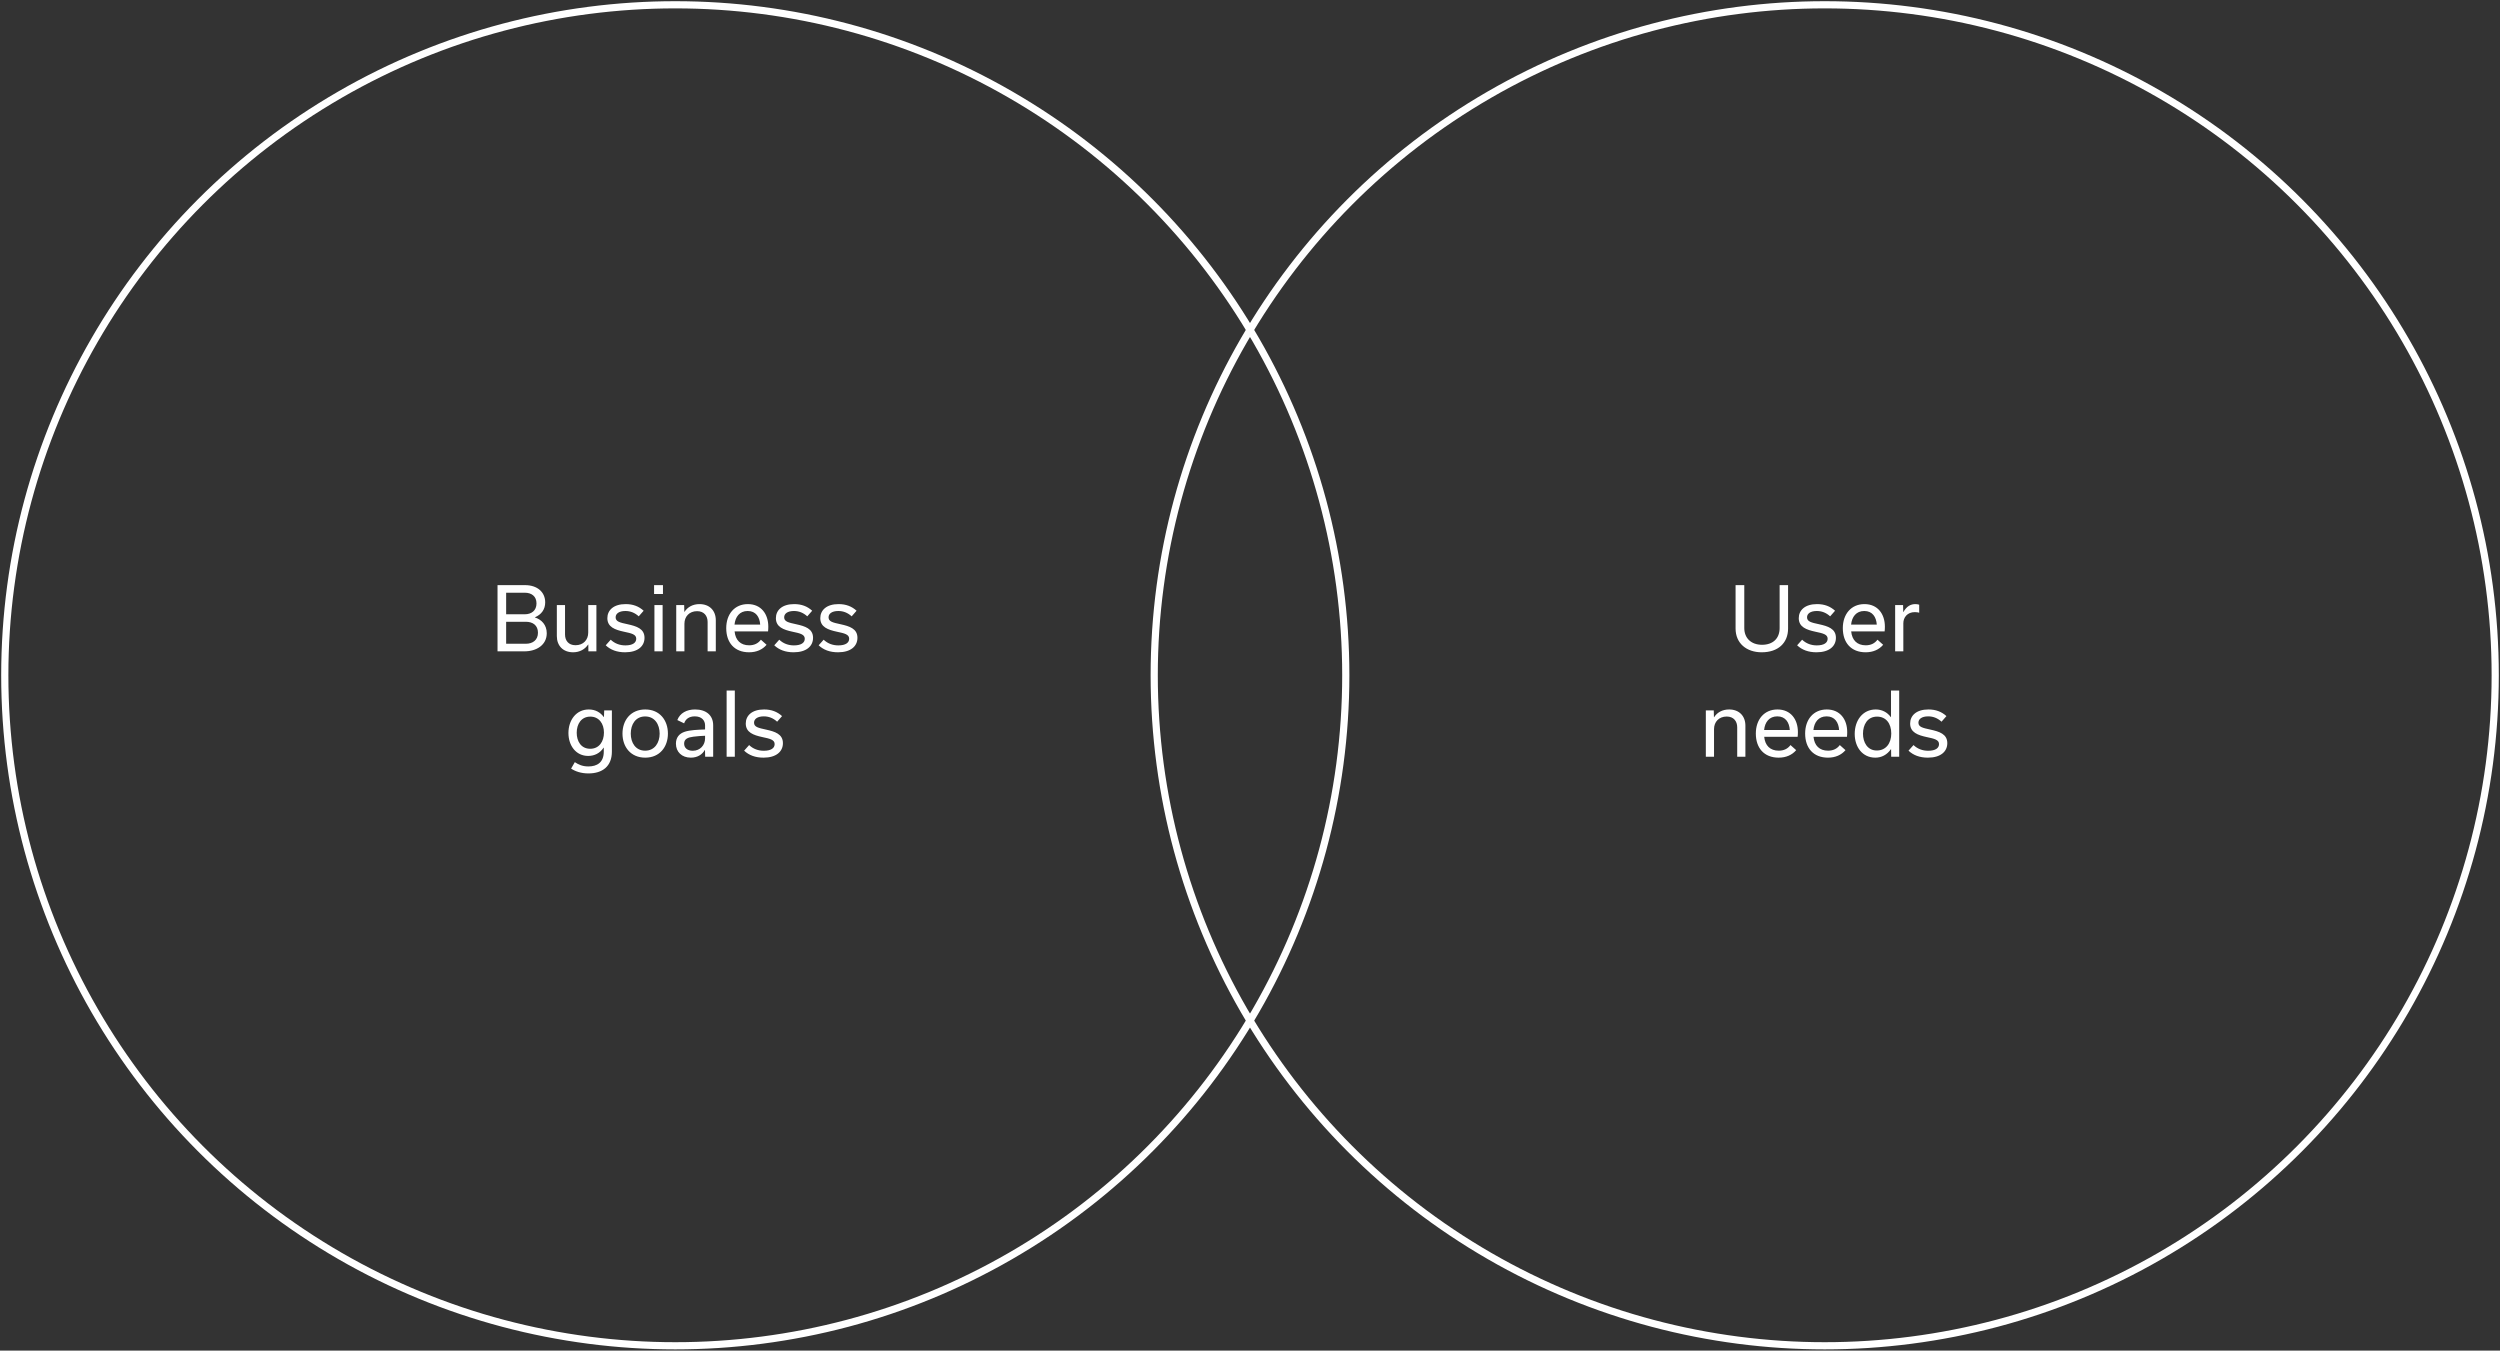 <?xml version="1.0" encoding="UTF-8" standalone="no"?>
<svg width="522px" height="282px" viewBox="0 0 522 282" version="1.1" xmlns="http://www.w3.org/2000/svg" xmlns:xlink="http://www.w3.org/1999/xlink">
    <rect x="0" y="0" width="522" height="282" fill="#333333" stroke="none"/>
    <!-- Generator: Sketch 49 (51002) - http://www.bohemiancoding.com/sketch -->
    <title>Group</title>
    <desc>Created with Sketch.</desc>
    <defs></defs>
    <g id="Page-1" stroke="none" stroke-width="1" fill="none" fill-rule="evenodd">
        <g id="needs-goals-copy-4" transform="translate(-59, -179)">
            <g id="Group" transform="translate(60, 180)">
                <circle id="Oval-Copy-4" stroke="#FFFFFF" stroke-width="1.5" cx="140" cy="140" r="140"></circle>
                <circle id="Oval-Copy-8" stroke="#FFFFFF" stroke-width="1.5" cx="380" cy="140" r="140"></circle>
                <path d="M110.696,127.89 L110.696,127.926 C112.064,128.358 113.162,129.474 113.162,131.22 C113.162,133.65 111.056,135 108.5,135 L102.884,135 L102.884,121.176 L108.626,121.176 C111.2,121.176 112.838,122.634 112.838,124.776 C112.838,126.288 112.01,127.332 110.696,127.89 Z M108.59,122.76 L104.684,122.76 L104.684,127.26 L108.572,127.26 C109.958,127.26 111.02,126.504 111.02,124.992 C111.02,123.498 109.976,122.76 108.59,122.76 Z M104.684,133.416 L108.806,133.416 C110.21,133.416 111.326,132.66 111.326,131.112 C111.326,129.582 110.264,128.826 108.806,128.826 L104.684,128.826 L104.684,133.416 Z M123.53,125.334 L123.53,135 L121.856,135 L121.838,133.578 L121.802,133.578 C121.172,134.532 120.074,135.198 118.67,135.198 C116.582,135.198 115.268,133.848 115.268,131.814 L115.268,125.334 L116.978,125.334 L116.978,131.472 C116.978,132.732 117.68,133.722 119.174,133.722 C120.794,133.722 121.82,132.606 121.82,131.094 L121.82,125.334 L123.53,125.334 Z M129.524,135.198 C127.814,135.198 126.482,134.694 125.474,133.74 L126.518,132.57 C127.364,133.38 128.426,133.758 129.578,133.758 C131.108,133.758 131.846,133.2 131.846,132.372 C131.846,131.454 130.874,131.238 129.254,130.896 C127.436,130.5 125.816,129.942 125.816,128.07 C125.816,126.414 127.112,125.136 129.632,125.136 C131.18,125.136 132.386,125.604 133.394,126.522 L132.368,127.692 C131.54,126.936 130.622,126.576 129.578,126.576 C128.228,126.576 127.544,127.152 127.544,127.89 C127.544,128.79 128.408,128.988 130.082,129.348 C131.864,129.744 133.574,130.248 133.574,132.174 C133.574,133.938 132.17,135.198 129.524,135.198 Z M135.572,123.03 L135.572,121.176 L137.426,121.176 L137.426,123.03 L135.572,123.03 Z M137.354,135 L135.644,135 L135.644,125.334 L137.354,125.334 L137.354,135 Z M140.198,135 L140.198,125.334 L141.854,125.334 L141.89,126.756 L141.926,126.756 C142.538,125.784 143.618,125.136 145.058,125.136 C147.146,125.136 148.46,126.486 148.46,128.52 L148.46,135 L146.75,135 L146.75,128.862 C146.75,127.602 146.012,126.612 144.554,126.612 C142.934,126.612 141.908,127.728 141.908,129.24 L141.908,135 L140.198,135 Z M152.366,129.42 L157.73,129.42 C157.622,127.836 156.83,126.576 155.12,126.576 C153.428,126.576 152.528,127.8 152.366,129.42 Z M157.874,132.57 L159.062,133.632 C158.198,134.64 156.956,135.198 155.408,135.198 C152.366,135.198 150.638,133.2 150.638,130.158 C150.638,127.242 152.366,125.136 155.156,125.136 C157.928,125.136 159.422,127.206 159.422,129.852 C159.422,130.14 159.404,130.59 159.368,130.842 L152.384,130.842 C152.564,132.678 153.626,133.74 155.426,133.74 C156.488,133.74 157.298,133.344 157.874,132.57 Z M164.714,135.198 C163.004,135.198 161.672,134.694 160.664,133.74 L161.708,132.57 C162.554,133.38 163.616,133.758 164.768,133.758 C166.298,133.758 167.036,133.2 167.036,132.372 C167.036,131.454 166.064,131.238 164.444,130.896 C162.626,130.5 161.006,129.942 161.006,128.07 C161.006,126.414 162.302,125.136 164.822,125.136 C166.37,125.136 167.576,125.604 168.584,126.522 L167.558,127.692 C166.73,126.936 165.812,126.576 164.768,126.576 C163.418,126.576 162.734,127.152 162.734,127.89 C162.734,128.79 163.598,128.988 165.272,129.348 C167.054,129.744 168.764,130.248 168.764,132.174 C168.764,133.938 167.36,135.198 164.714,135.198 Z M173.984,135.198 C172.274,135.198 170.942,134.694 169.934,133.74 L170.978,132.57 C171.824,133.38 172.886,133.758 174.038,133.758 C175.568,133.758 176.306,133.2 176.306,132.372 C176.306,131.454 175.334,131.238 173.714,130.896 C171.896,130.5 170.276,129.942 170.276,128.07 C170.276,126.414 171.572,125.136 174.092,125.136 C175.64,125.136 176.846,125.604 177.854,126.522 L176.828,127.692 C176,126.936 175.082,126.576 174.038,126.576 C172.688,126.576 172.004,127.152 172.004,127.89 C172.004,128.79 172.868,128.988 174.542,129.348 C176.324,129.744 178.034,130.248 178.034,132.174 C178.034,133.938 176.63,135.198 173.984,135.198 Z M126.761,147.334 L126.761,155.938 C126.761,159.016 124.781,160.492 121.865,160.492 C120.335,160.492 119.111,160.06 118.247,159.484 L119.021,158.134 C119.723,158.602 120.569,159.034 121.847,159.034 C123.647,159.034 125.069,158.224 125.069,155.938 L125.069,155.11 L125.033,155.11 C124.295,156.262 123.125,156.838 121.811,156.838 C119.255,156.838 117.689,154.678 117.689,152.05 C117.689,149.404 119.273,147.136 121.937,147.136 C123.341,147.136 124.385,147.766 125.069,148.72 L125.105,148.72 L125.159,147.334 L126.761,147.334 Z M122.243,155.344 C124.097,155.344 125.105,153.832 125.105,151.96 C125.105,150.106 124.079,148.63 122.261,148.63 C120.371,148.63 119.417,150.178 119.417,151.996 C119.417,153.742 120.299,155.344 122.243,155.344 Z M133.727,157.198 C130.703,157.198 128.975,154.966 128.975,152.176 C128.975,149.368 130.703,147.136 133.727,147.136 C136.769,147.136 138.461,149.404 138.461,152.176 C138.461,154.93 136.769,157.198 133.727,157.198 Z M133.709,148.594 C131.711,148.594 130.703,150.25 130.703,152.176 C130.703,154.084 131.711,155.74 133.709,155.74 C135.707,155.74 136.733,154.084 136.733,152.176 C136.733,150.25 135.707,148.594 133.709,148.594 Z M147.911,157 L146.237,157 L146.201,155.596 L146.165,155.596 C145.625,156.55 144.635,157.198 143.249,157.198 C141.359,157.198 140.135,155.992 140.135,154.282 C140.135,153.022 140.783,152.176 142.007,151.78 C143.069,151.438 144.635,151.366 146.219,151.312 L146.219,150.448 C146.219,149.458 145.535,148.576 144.077,148.576 C142.853,148.576 142.151,149.152 141.845,150.034 L140.423,149.35 C140.981,147.892 142.367,147.136 144.131,147.136 C146.435,147.136 147.911,148.342 147.911,150.448 L147.911,157 Z M143.645,155.758 C145.211,155.758 146.219,154.57 146.219,153.184 L146.219,152.626 C145.571,152.644 144.563,152.716 143.753,152.824 C142.655,152.968 141.845,153.274 141.845,154.264 C141.845,155.164 142.529,155.758 143.645,155.758 Z M152.429,157 L150.719,157 L150.719,143.176 L152.429,143.176 L152.429,157 Z M158.423,157.198 C156.713,157.198 155.381,156.694 154.373,155.74 L155.417,154.57 C156.263,155.38 157.325,155.758 158.477,155.758 C160.007,155.758 160.745,155.2 160.745,154.372 C160.745,153.454 159.773,153.238 158.153,152.896 C156.335,152.5 154.715,151.942 154.715,150.07 C154.715,148.414 156.011,147.136 158.531,147.136 C160.079,147.136 161.285,147.604 162.293,148.522 L161.267,149.692 C160.439,148.936 159.521,148.576 158.477,148.576 C157.127,148.576 156.443,149.152 156.443,149.89 C156.443,150.79 157.307,150.988 158.981,151.348 C160.763,151.744 162.473,152.248 162.473,154.174 C162.473,155.938 161.069,157.198 158.423,157.198 Z" id="Business-goals" fill="#FFFFFF"></path>
                <path d="M370.586,130.14 L370.586,121.176 L372.35,121.176 L372.35,130.23 C372.35,133.254 370.28,135.198 366.842,135.198 C363.692,135.198 361.388,133.344 361.388,130.23 L361.388,121.176 L363.206,121.176 L363.206,130.14 C363.206,132.228 364.628,133.632 366.914,133.632 C369.2,133.632 370.586,132.3 370.586,130.14 Z M378.29,135.198 C376.58,135.198 375.248,134.694 374.24,133.74 L375.284,132.57 C376.13,133.38 377.192,133.758 378.344,133.758 C379.874,133.758 380.612,133.2 380.612,132.372 C380.612,131.454 379.64,131.238 378.02,130.896 C376.202,130.5 374.582,129.942 374.582,128.07 C374.582,126.414 375.878,125.136 378.398,125.136 C379.946,125.136 381.152,125.604 382.16,126.522 L381.134,127.692 C380.306,126.936 379.388,126.576 378.344,126.576 C376.994,126.576 376.31,127.152 376.31,127.89 C376.31,128.79 377.174,128.988 378.848,129.348 C380.63,129.744 382.34,130.248 382.34,132.174 C382.34,133.938 380.936,135.198 378.29,135.198 Z M385.508,129.42 L390.872,129.42 C390.764,127.836 389.972,126.576 388.262,126.576 C386.57,126.576 385.67,127.8 385.508,129.42 Z M391.016,132.57 L392.204,133.632 C391.34,134.64 390.098,135.198 388.55,135.198 C385.508,135.198 383.78,133.2 383.78,130.158 C383.78,127.242 385.508,125.136 388.298,125.136 C391.07,125.136 392.564,127.206 392.564,129.852 C392.564,130.14 392.546,130.59 392.51,130.842 L385.526,130.842 C385.706,132.678 386.768,133.74 388.568,133.74 C389.63,133.74 390.44,133.344 391.016,132.57 Z M394.706,135 L394.706,125.334 L396.362,125.334 L396.398,126.792 L396.434,126.792 C397.082,125.586 397.982,125.136 398.918,125.136 C399.26,125.136 399.512,125.19 399.728,125.262 L399.728,126.936 C399.566,126.882 399.224,126.81 398.828,126.81 C397.226,126.81 396.416,127.944 396.416,129.132 L396.416,135 L394.706,135 Z M355.178,157 L355.178,147.334 L356.834,147.334 L356.87,148.756 L356.906,148.756 C357.518,147.784 358.598,147.136 360.038,147.136 C362.126,147.136 363.44,148.486 363.44,150.52 L363.44,157 L361.73,157 L361.73,150.862 C361.73,149.602 360.992,148.612 359.534,148.612 C357.914,148.612 356.888,149.728 356.888,151.24 L356.888,157 L355.178,157 Z M367.346,151.42 L372.71,151.42 C372.602,149.836 371.81,148.576 370.1,148.576 C368.408,148.576 367.508,149.8 367.346,151.42 Z M372.854,154.57 L374.042,155.632 C373.178,156.64 371.936,157.198 370.388,157.198 C367.346,157.198 365.618,155.2 365.618,152.158 C365.618,149.242 367.346,147.136 370.136,147.136 C372.908,147.136 374.402,149.206 374.402,151.852 C374.402,152.14 374.384,152.59 374.348,152.842 L367.364,152.842 C367.544,154.678 368.606,155.74 370.406,155.74 C371.468,155.74 372.278,155.344 372.854,154.57 Z M377.642,151.42 L383.006,151.42 C382.898,149.836 382.106,148.576 380.396,148.576 C378.704,148.576 377.804,149.8 377.642,151.42 Z M383.15,154.57 L384.338,155.632 C383.474,156.64 382.232,157.198 380.684,157.198 C377.642,157.198 375.914,155.2 375.914,152.158 C375.914,149.242 377.642,147.136 380.432,147.136 C383.204,147.136 384.698,149.206 384.698,151.852 C384.698,152.14 384.68,152.59 384.644,152.842 L377.66,152.842 C377.84,154.678 378.902,155.74 380.702,155.74 C381.764,155.74 382.574,155.344 383.15,154.57 Z M390.566,157.198 C387.848,157.198 386.264,154.948 386.264,152.248 C386.264,149.404 387.938,147.136 390.656,147.136 C391.934,147.136 393.05,147.694 393.806,148.738 L393.842,148.738 L393.842,143.176 L395.552,143.176 L395.552,157 L393.878,157 L393.86,155.434 L393.824,155.434 C393.014,156.604 391.862,157.198 390.566,157.198 Z M390.872,155.704 C392.78,155.704 393.896,154.21 393.896,152.158 C393.896,150.034 392.78,148.63 390.926,148.63 C388.91,148.63 387.992,150.34 387.992,152.194 C387.992,153.994 388.91,155.704 390.872,155.704 Z M401.546,157.198 C399.836,157.198 398.504,156.694 397.496,155.74 L398.54,154.57 C399.386,155.38 400.448,155.758 401.6,155.758 C403.13,155.758 403.868,155.2 403.868,154.372 C403.868,153.454 402.896,153.238 401.276,152.896 C399.458,152.5 397.838,151.942 397.838,150.07 C397.838,148.414 399.134,147.136 401.654,147.136 C403.202,147.136 404.408,147.604 405.416,148.522 L404.39,149.692 C403.562,148.936 402.644,148.576 401.6,148.576 C400.25,148.576 399.566,149.152 399.566,149.89 C399.566,150.79 400.43,150.988 402.104,151.348 C403.886,151.744 405.596,152.248 405.596,154.174 C405.596,155.938 404.192,157.198 401.546,157.198 Z" id="User-needs" fill="#FFFFFF"></path>
            </g>
        </g>
    </g>
</svg>